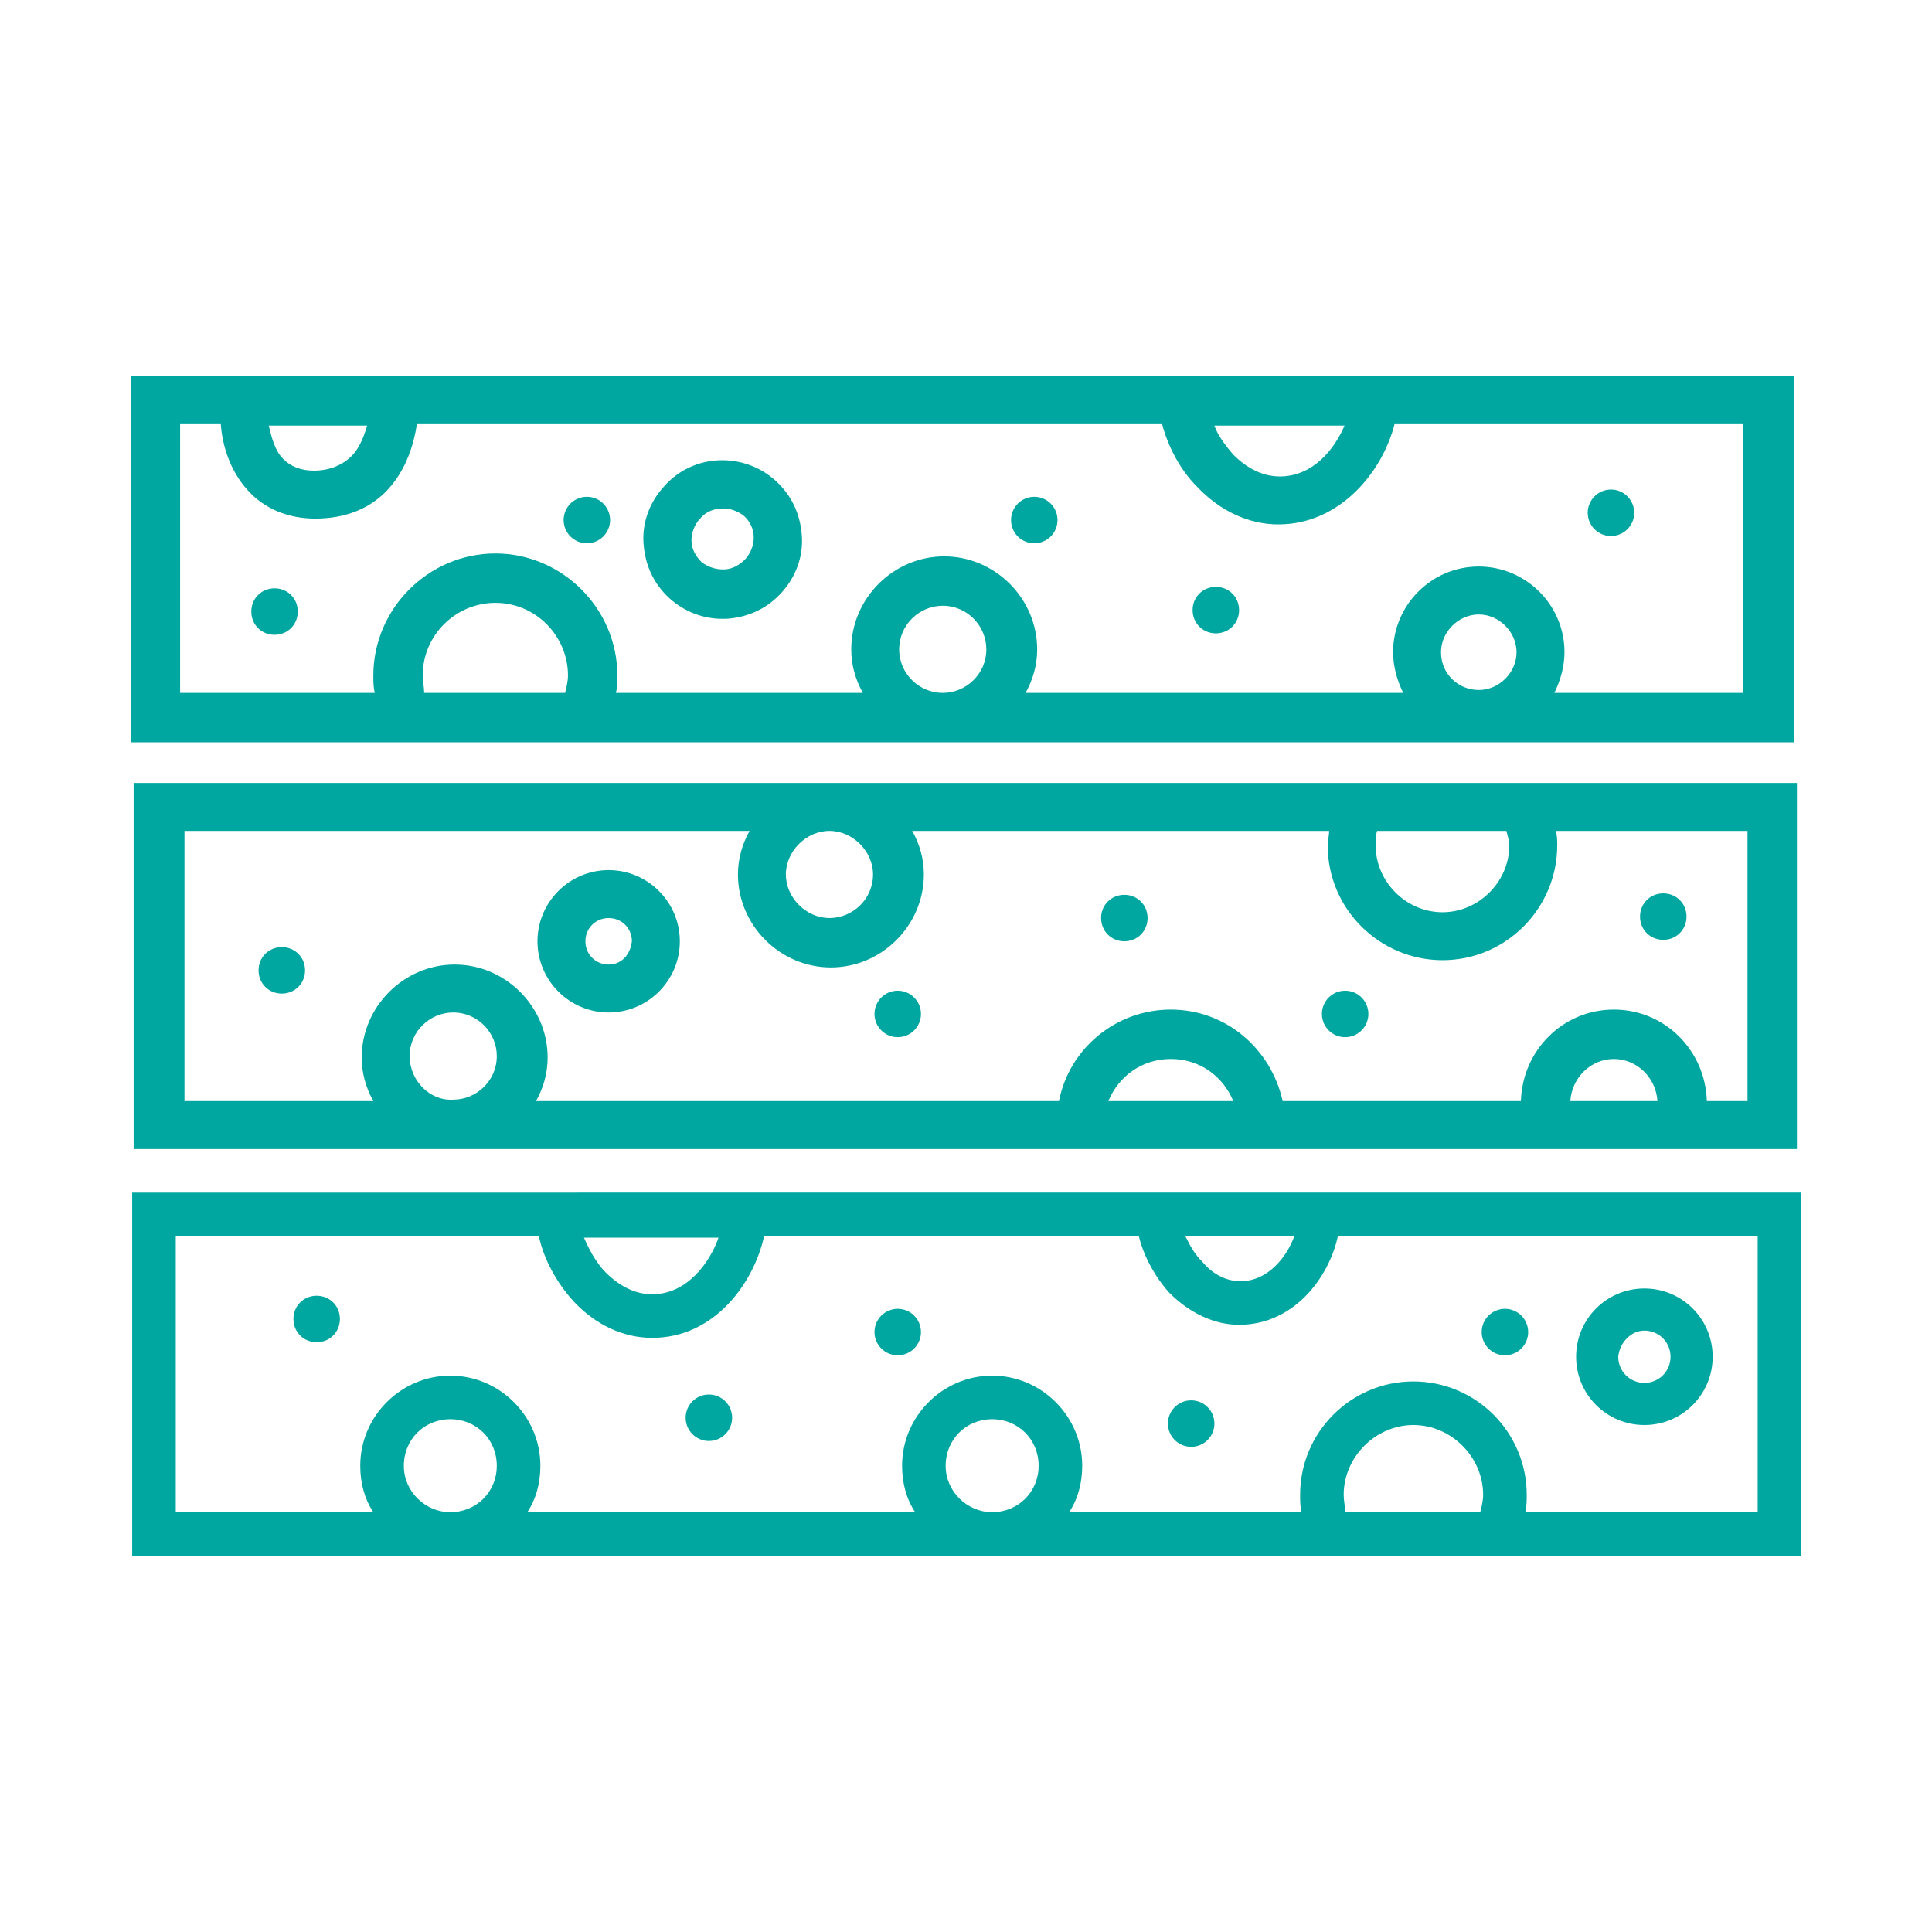 <?xml version="1.0" encoding="utf-8"?>
<!-- Generator: Adobe Illustrator 26.2.1, SVG Export Plug-In . SVG Version: 6.00 Build 0)  -->
<svg version="1.1" id="Calque_1" xmlns="http://www.w3.org/2000/svg" xmlns:xlink="http://www.w3.org/1999/xlink" x="0px" y="0px"
	 viewBox="0 0 133 133" style="enable-background:new 0 0 133 133;" xml:space="preserve">
<style type="text/css">
	.st0{fill:#00A7A0;}
</style>
<g>
	<g>
		<path class="st0" d="M18.9,40.5c-0.9,0-1.6,0.7-1.6,1.6c0,0.9,0.7,1.6,1.6,1.6c0.9,0,1.6-0.7,1.6-1.6
			C20.5,41.2,19.8,40.5,18.9,40.5z"/>
		<path class="st0" d="M19.4,65.2c-0.9,0-1.6,0.7-1.6,1.6c0,0.9,0.7,1.6,1.6,1.6c0.9,0,1.6-0.7,1.6-1.6C21,65.9,20.3,65.2,19.4,65.2
			z"/>
		<path class="st0" d="M114.5,64.7c0.9,0,1.6-0.7,1.6-1.6c0-0.9-0.7-1.6-1.6-1.6s-1.6,0.7-1.6,1.6C112.9,64,113.6,64.7,114.5,64.7z"
			/>
		<circle class="st0" cx="92.6" cy="69.8" r="1.6"/>
		<path class="st0" d="M77.4,61.6c-0.9,0-1.6,0.7-1.6,1.6c0,0.9,0.7,1.6,1.6,1.6c0.9,0,1.6-0.7,1.6-1.6C79,62.3,78.3,61.6,77.4,61.6
			z"/>
		<circle class="st0" cx="61.8" cy="69.8" r="1.6"/>
		<circle class="st0" cx="40.4" cy="35.8" r="1.6"/>
		<circle class="st0" cx="71.2" cy="35.8" r="1.6"/>
		<path class="st0" d="M83.7,43.6c0.9,0,1.6-0.7,1.6-1.6c0-0.9-0.7-1.6-1.6-1.6c-0.9,0-1.6,0.7-1.6,1.6
			C82.1,42.9,82.8,43.6,83.7,43.6z"/>
		<circle class="st0" cx="110.9" cy="35.3" r="1.6"/>
		<path class="st0" d="M123.5,51.1V25.9H9v25.2H123.5z M61.9,44.7c0-1.7,1.4-3,3-3c1.7,0,3,1.4,3,3c0,1.7-1.4,3-3,3
			C63.3,47.7,61.9,46.4,61.9,44.7z M99.2,44.9c0-1.4,1.2-2.6,2.6-2.6s2.6,1.2,2.6,2.6c0,1.4-1.2,2.6-2.6,2.6S99.2,46.4,99.2,44.9z
			 M92.6,29.2c-0.7,1.7-2.2,3.6-4.5,3.6c-1.4,0-2.5-0.8-3.2-1.5c-0.6-0.7-1.1-1.4-1.3-2H92.6z M25.3,29.2c-0.2,0.7-0.5,1.6-1.1,2.2
			c-0.6,0.6-1.5,1-2.6,1c-0.9,0-1.6-0.3-2.1-0.8c-0.6-0.6-0.8-1.5-1-2.3H25.3z M12.4,29.2h2.8c0.1,1.4,0.6,3.2,1.9,4.6
			c1.1,1.2,2.7,1.9,4.6,1.9c2.1,0,3.8-0.7,5-2c1.3-1.4,1.8-3.2,2-4.5h51.3c0.4,1.5,1.2,3.1,2.4,4.3c1.6,1.7,3.6,2.6,5.6,2.6
			c4.3,0,7.2-3.7,8-6.9h24v18.5H107c0.4-0.8,0.7-1.8,0.7-2.8c0-3.3-2.7-5.9-5.9-5.9c-3.3,0-5.9,2.7-5.9,5.9c0,1,0.3,2,0.7,2.8h-26
			c0.5-0.9,0.8-1.9,0.8-3c0-3.5-2.9-6.4-6.4-6.4c-3.5,0-6.4,2.9-6.4,6.4c0,1.1,0.3,2.1,0.8,3H42.4c0.1-0.4,0.1-0.8,0.1-1.2
			c0-4.6-3.8-8.4-8.4-8.4s-8.4,3.8-8.4,8.4c0,0.4,0,0.8,0.1,1.2H12.4V29.2z M29.1,46.5c0-2.8,2.3-5,5-5c2.8,0,5,2.3,5,5
			c0,0.4-0.1,0.8-0.2,1.2h-9.7C29.2,47.3,29.1,46.9,29.1,46.5z"/>
		<path class="st0" d="M9.2,53.9v25.2h114.5V53.9H9.2z M103.9,58.2c0,2.5-2.1,4.6-4.6,4.6c-2.5,0-4.6-2.1-4.6-4.6c0-0.3,0-0.7,0.1-1
			h8.9C103.8,57.6,103.9,57.9,103.9,58.2z M60.1,60.2c0,1.7-1.4,3-3,3s-3-1.4-3-3s1.4-3,3-3S60.1,58.6,60.1,60.2z M28.2,72.7
			c0-1.7,1.4-3,3-3c1.7,0,3,1.4,3,3c0,1.7-1.4,3-3,3C29.6,75.8,28.2,74.4,28.2,72.7z M76.3,75.8c0.7-1.7,2.3-2.9,4.3-2.9
			s3.6,1.2,4.3,2.9H76.3z M108.1,75.8c0.1-1.6,1.4-2.9,3-2.9s2.9,1.3,3,2.9H108.1z M120.4,75.8h-2.9c-0.1-3.5-2.9-6.3-6.4-6.3
			c-3.5,0-6.3,2.8-6.4,6.3H88.3c-0.8-3.6-3.9-6.3-7.7-6.3c-3.8,0-7,2.7-7.7,6.3h-36c0.5-0.9,0.8-1.9,0.8-3c0-3.5-2.9-6.4-6.4-6.4
			s-6.4,2.9-6.4,6.4c0,1.1,0.3,2.1,0.8,3h-13V57.2h38.9c-0.5,0.9-0.8,1.9-0.8,3c0,3.5,2.9,6.4,6.4,6.4c3.5,0,6.4-2.9,6.4-6.4
			c0-1.1-0.3-2.1-0.8-3h28.7c0,0.3-0.1,0.7-0.1,1c0,4.4,3.6,7.9,7.9,7.9c4.4,0,7.9-3.6,7.9-7.9c0-0.3,0-0.7-0.1-1h13.2V75.8z"/>
		<path class="st0" d="M49.7,42.6c0.1,0,0.2,0,0.3,0c1.5-0.1,2.8-0.7,3.8-1.8c1-1.1,1.5-2.5,1.4-3.9c-0.1-1.5-0.7-2.8-1.8-3.8
			c-2.2-2-5.7-1.9-7.7,0.4c-1,1.1-1.5,2.5-1.4,3.9c0.1,1.5,0.7,2.8,1.8,3.8C47.1,42.1,48.4,42.6,49.7,42.6z M48.2,35.7
			c0.4-0.5,1-0.7,1.6-0.7c0.5,0,1,0.2,1.4,0.5c0.9,0.8,0.9,2.1,0.1,3c-0.4,0.4-0.9,0.7-1.5,0.7c-0.6,0-1.1-0.2-1.5-0.5v0
			c-0.4-0.4-0.7-0.9-0.7-1.5C47.6,36.7,47.8,36.1,48.2,35.7z"/>
		<path class="st0" d="M41.9,59.9c-2.7,0-4.9,2.2-4.9,4.9c0,2.7,2.2,4.9,4.9,4.9c2.7,0,4.9-2.2,4.9-4.9
			C46.8,62.1,44.6,59.9,41.9,59.9z M41.9,66.4c-0.9,0-1.6-0.7-1.6-1.6c0-0.9,0.7-1.6,1.6-1.6c0.9,0,1.6,0.7,1.6,1.6
			C43.4,65.7,42.8,66.4,41.9,66.4z"/>
	</g>
	<g>
		<path class="st0" d="M9.1,82.1v25H124v-25H9.1z M89.1,85.1c-0.5,1.4-1.8,3.1-3.7,3.1c-1.2,0-2.1-0.7-2.6-1.3
			c-0.6-0.6-0.9-1.2-1.2-1.8H89.1z M49.5,85.1c-0.6,1.8-2.2,4-4.6,4c-1.4,0-2.5-0.8-3.2-1.5c-0.7-0.7-1.2-1.7-1.5-2.4H49.5z
			 M27.8,100.9c0-1.8,1.4-3.2,3.2-3.2c1.8,0,3.2,1.4,3.2,3.2c0,1.8-1.4,3.2-3.2,3.2C29.3,104.1,27.8,102.7,27.8,100.9z M65.1,100.9
			c0-1.8,1.4-3.2,3.2-3.2c1.8,0,3.2,1.4,3.2,3.2c0,1.8-1.4,3.2-3.2,3.2C66.6,104.1,65.1,102.7,65.1,100.9z M92.5,102.9
			c0-2.6,2.2-4.8,4.8-4.8s4.8,2.2,4.8,4.8c0,0.4-0.1,0.8-0.2,1.2h-9.3C92.6,103.7,92.5,103.3,92.5,102.9z M121,104.1h-16
			c0.1-0.4,0.1-0.8,0.1-1.2c0-4.3-3.5-7.8-7.8-7.8s-7.8,3.5-7.8,7.8c0,0.4,0,0.8,0.1,1.2h-16c0.6-0.9,0.9-2,0.9-3.2
			c0-3.4-2.8-6.2-6.2-6.2c-3.4,0-6.2,2.8-6.2,6.2c0,1.2,0.3,2.3,0.9,3.2H36.3c0.6-0.9,0.9-2,0.9-3.2c0-3.4-2.8-6.2-6.2-6.2
			c-3.4,0-6.2,2.8-6.2,6.2c0,1.2,0.3,2.3,0.9,3.2H12.1v-19h25c0.3,1.5,1.2,3.2,2.4,4.5c1.5,1.6,3.4,2.5,5.4,2.5c4.3,0,7-3.8,7.7-7
			h25.8c0.3,1.3,1.1,2.8,2.1,3.9c1.4,1.4,3.1,2.2,4.8,2.2c3.8,0,6.2-3.3,6.8-6.1H121V104.1z"/>
		<path class="st0" d="M21.8,89.2c-0.9,0-1.6,0.7-1.6,1.6c0,0.9,0.7,1.6,1.6,1.6c0.9,0,1.6-0.7,1.6-1.6
			C23.4,89.9,22.7,89.2,21.8,89.2z"/>
		<circle class="st0" cx="48.8" cy="97.6" r="1.6"/>
		<circle class="st0" cx="103.6" cy="91.7" r="1.6"/>
		<circle class="st0" cx="82" cy="98" r="1.6"/>
		<circle class="st0" cx="61.8" cy="91.7" r="1.6"/>
		<path class="st0" d="M113.2,98.1c2.6,0,4.7-2.1,4.7-4.7c0-2.6-2.1-4.7-4.7-4.7s-4.7,2.1-4.7,4.7C108.5,96,110.6,98.1,113.2,98.1z
			 M113.2,91.6c1,0,1.8,0.8,1.8,1.8c0,1-0.8,1.8-1.8,1.8s-1.8-0.8-1.8-1.8C111.5,92.4,112.3,91.6,113.2,91.6z"/>
	</g>
</g>
</svg>

